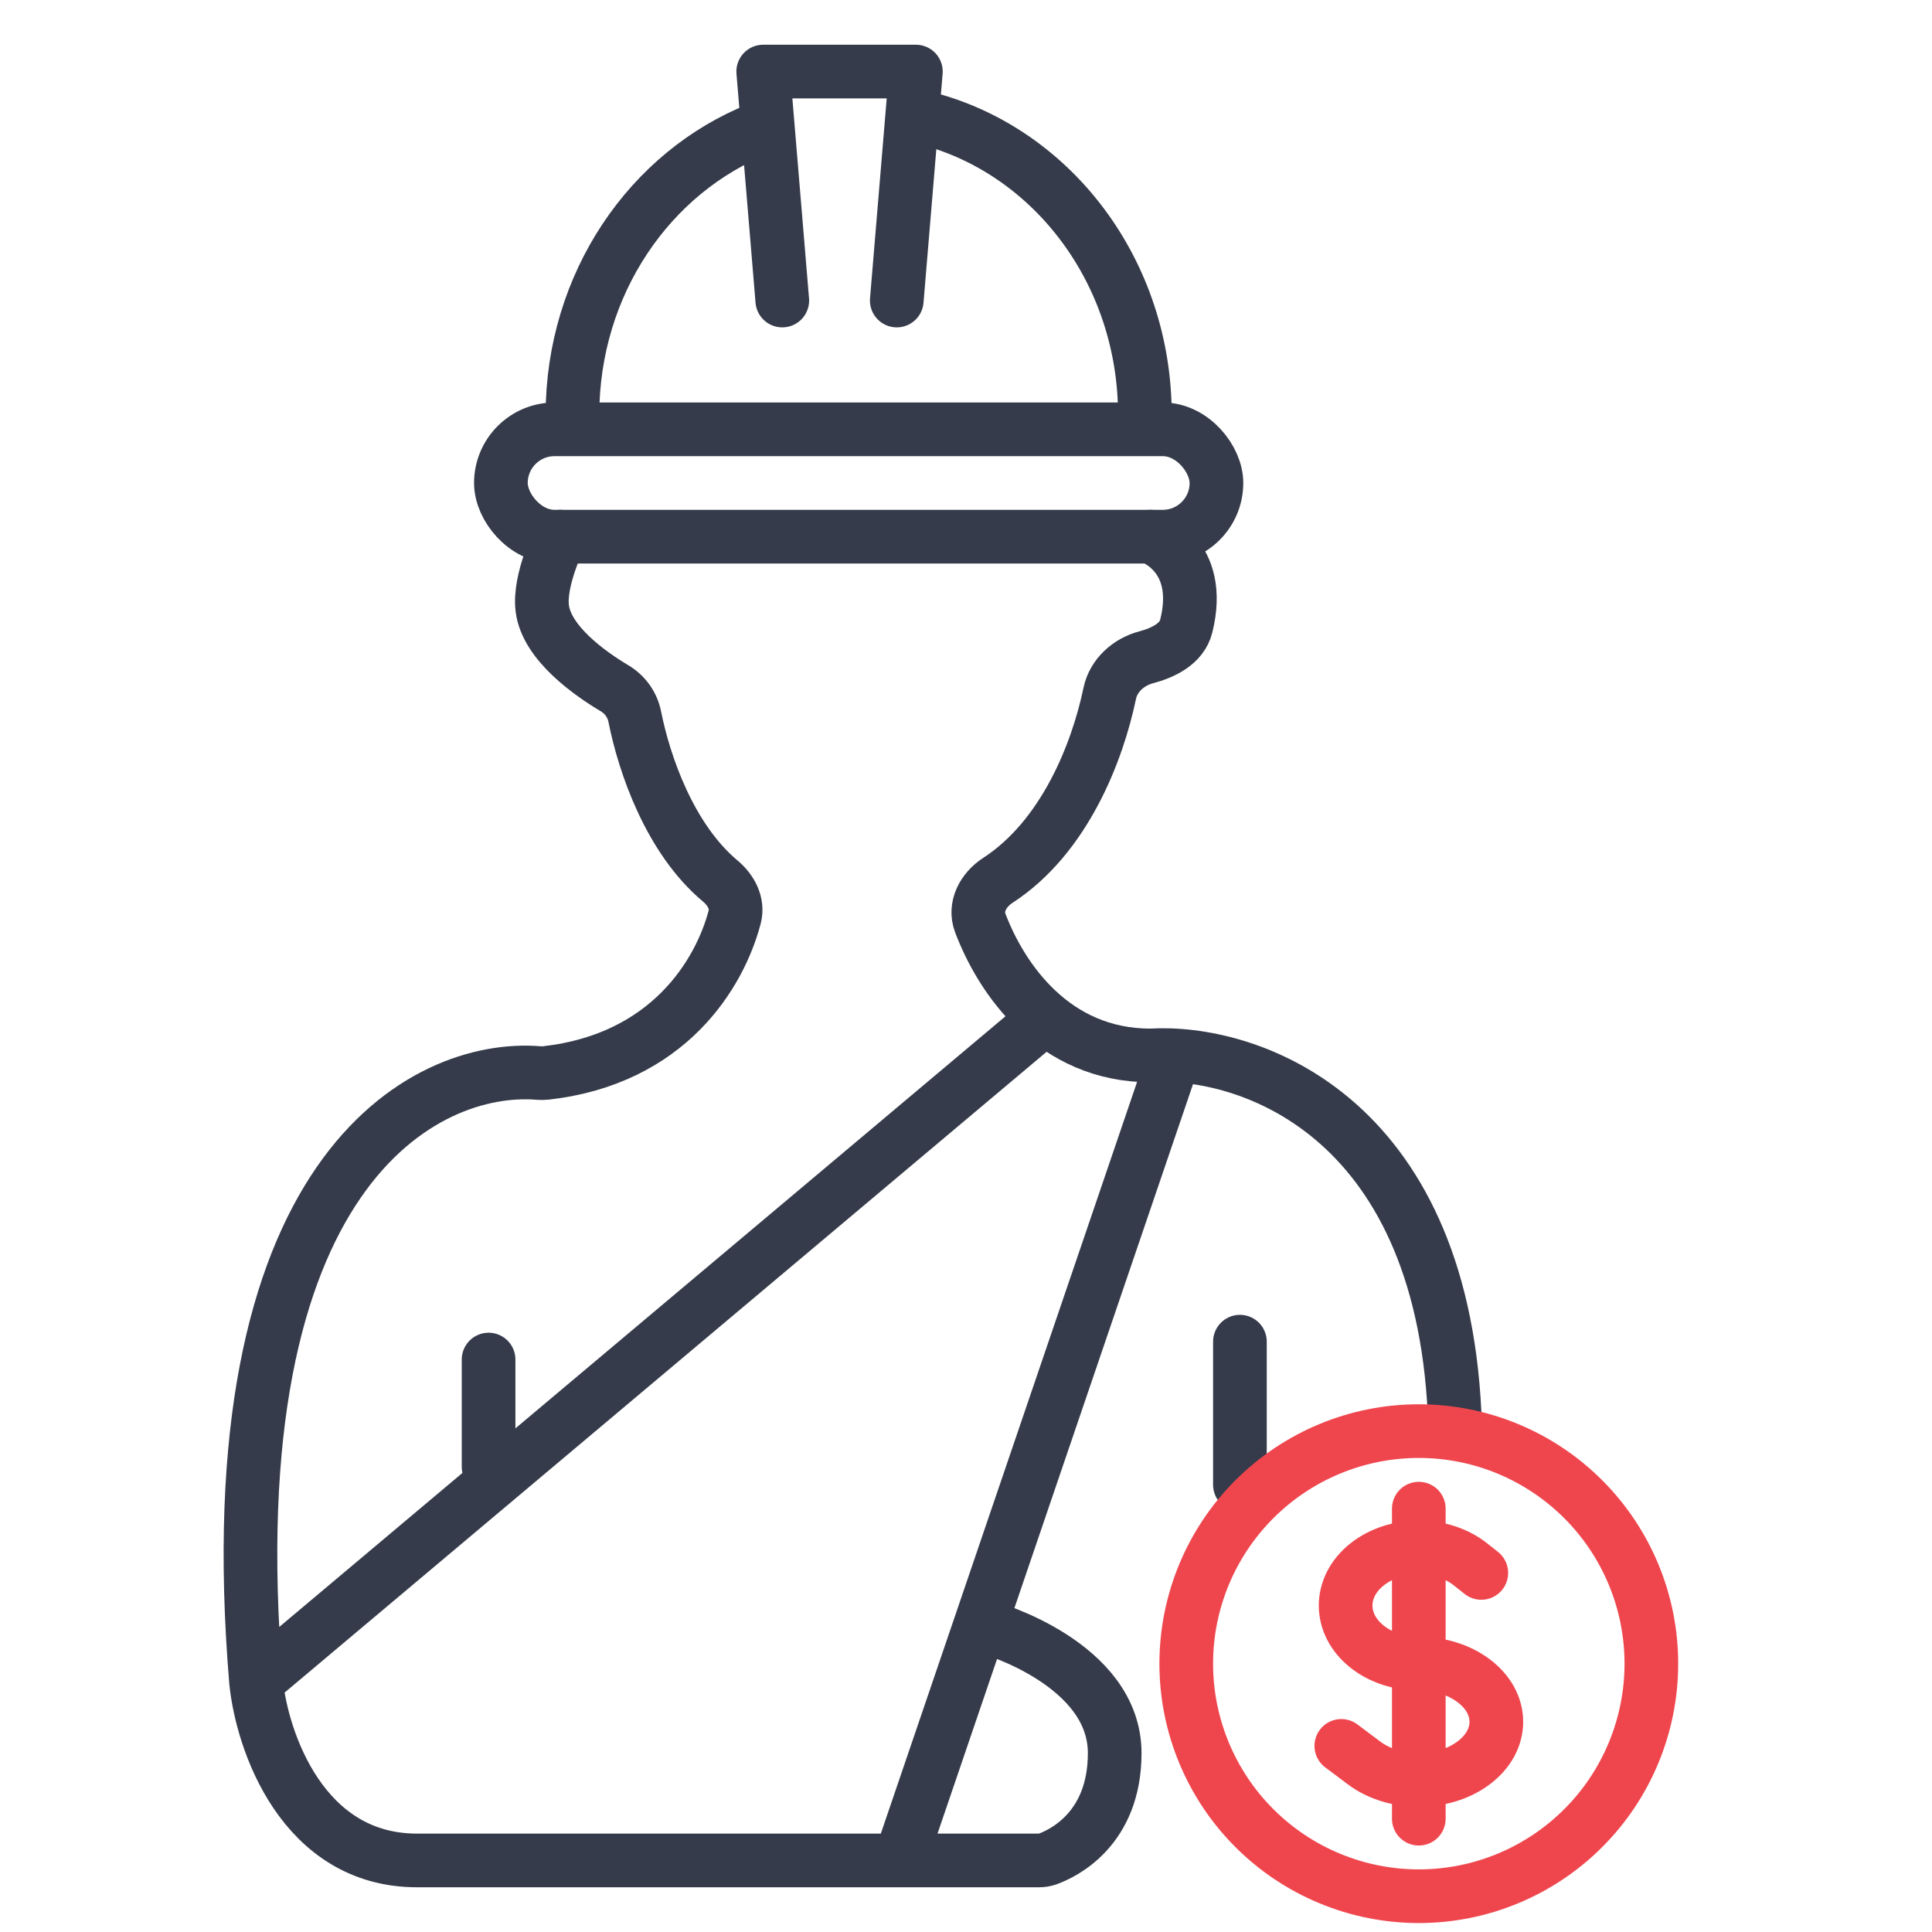 <?xml version="1.0" encoding="UTF-8"?>
<svg xmlns="http://www.w3.org/2000/svg" width="54" height="54" viewBox="0 0 54 54" fill="none">
  <rect x="14" y="12" width="20" height="3" rx="1.5" stroke="#353B4A" stroke-width="1.5" stroke-linecap="round" stroke-linejoin="round"></rect>
  <path d="M32 11.6C32 7.611 29.434 4.261 25.967 3.326M16 11.6C16 7.934 18.167 4.808 21.21 3.6" stroke="#353B4A" stroke-width="1.5" stroke-linecap="round" stroke-linejoin="round"></path>
  <path d="M25.065 8.4L25.599 2H21.332L21.865 8.4" stroke="#353B4A" stroke-width="1.5" stroke-linecap="round" stroke-linejoin="round"></path>
  <path d="M32.156 15C32.156 15 33.656 15.5 33.156 17.5C33.032 17.996 32.513 18.246 32.035 18.372C31.544 18.501 31.121 18.881 31.018 19.378C30.677 21.012 29.763 23.391 27.887 24.609C27.483 24.871 27.227 25.343 27.397 25.793C27.988 27.361 29.454 29.5 32.156 29.5C34.823 29.333 40.256 31.1 40.656 39.5" stroke="#353B4A" stroke-width="1.5" stroke-linecap="round"></path>
  <path d="M15.656 15C15.656 15 15.057 16.201 15.156 17C15.275 17.975 16.489 18.827 17.18 19.239C17.471 19.412 17.678 19.703 17.743 20.035C18.005 21.356 18.72 23.446 20.134 24.627C20.434 24.878 20.635 25.252 20.535 25.63C20.118 27.218 18.684 29.602 15.259 29.989C15.191 29.997 15.123 29.996 15.055 29.991C11.863 29.73 5.968 32.751 7.156 47M7.156 47C7.323 48.667 8.456 52 11.656 52H25.156M7.156 47L29.156 28.5M27.656 45.5C27.656 45.5 31.156 46.5 31.156 49C31.156 51.133 29.7 51.81 29.273 51.963C29.196 51.99 29.115 52 29.033 52H25.156M32.656 30L25.156 52" stroke="#353B4A" stroke-width="1.5" stroke-linecap="round"></path>
  <path d="M34.656 37.5V41.5M13.656 38V41" stroke="#353B4A" stroke-width="1.5" stroke-linecap="round"></path>
  <path d="M39.656 42.167V50.833M37.49 48.798L38.124 49.274C38.97 49.909 40.342 49.909 41.188 49.274C42.035 48.639 42.035 47.611 41.188 46.976C40.766 46.658 40.211 46.5 39.656 46.5C39.133 46.5 38.609 46.341 38.21 46.024C37.411 45.389 37.411 44.361 38.21 43.726C39.008 43.091 40.304 43.091 41.103 43.726L41.403 43.964M46.156 46.5C46.156 47.354 45.988 48.199 45.661 48.987C45.335 49.776 44.856 50.493 44.252 51.096C43.649 51.7 42.932 52.179 42.144 52.505C41.355 52.832 40.51 53 39.656 53C38.803 53 37.957 52.832 37.169 52.505C36.38 52.179 35.664 51.7 35.06 51.096C34.456 50.493 33.978 49.776 33.651 48.987C33.324 48.199 33.156 47.354 33.156 46.5C33.156 44.776 33.841 43.123 35.06 41.904C36.279 40.685 37.932 40 39.656 40C41.38 40 43.033 40.685 44.252 41.904C45.471 43.123 46.156 44.776 46.156 46.5Z" stroke="#EF464E" stroke-width="1.5" stroke-linecap="round" stroke-linejoin="round"></path>
</svg>
